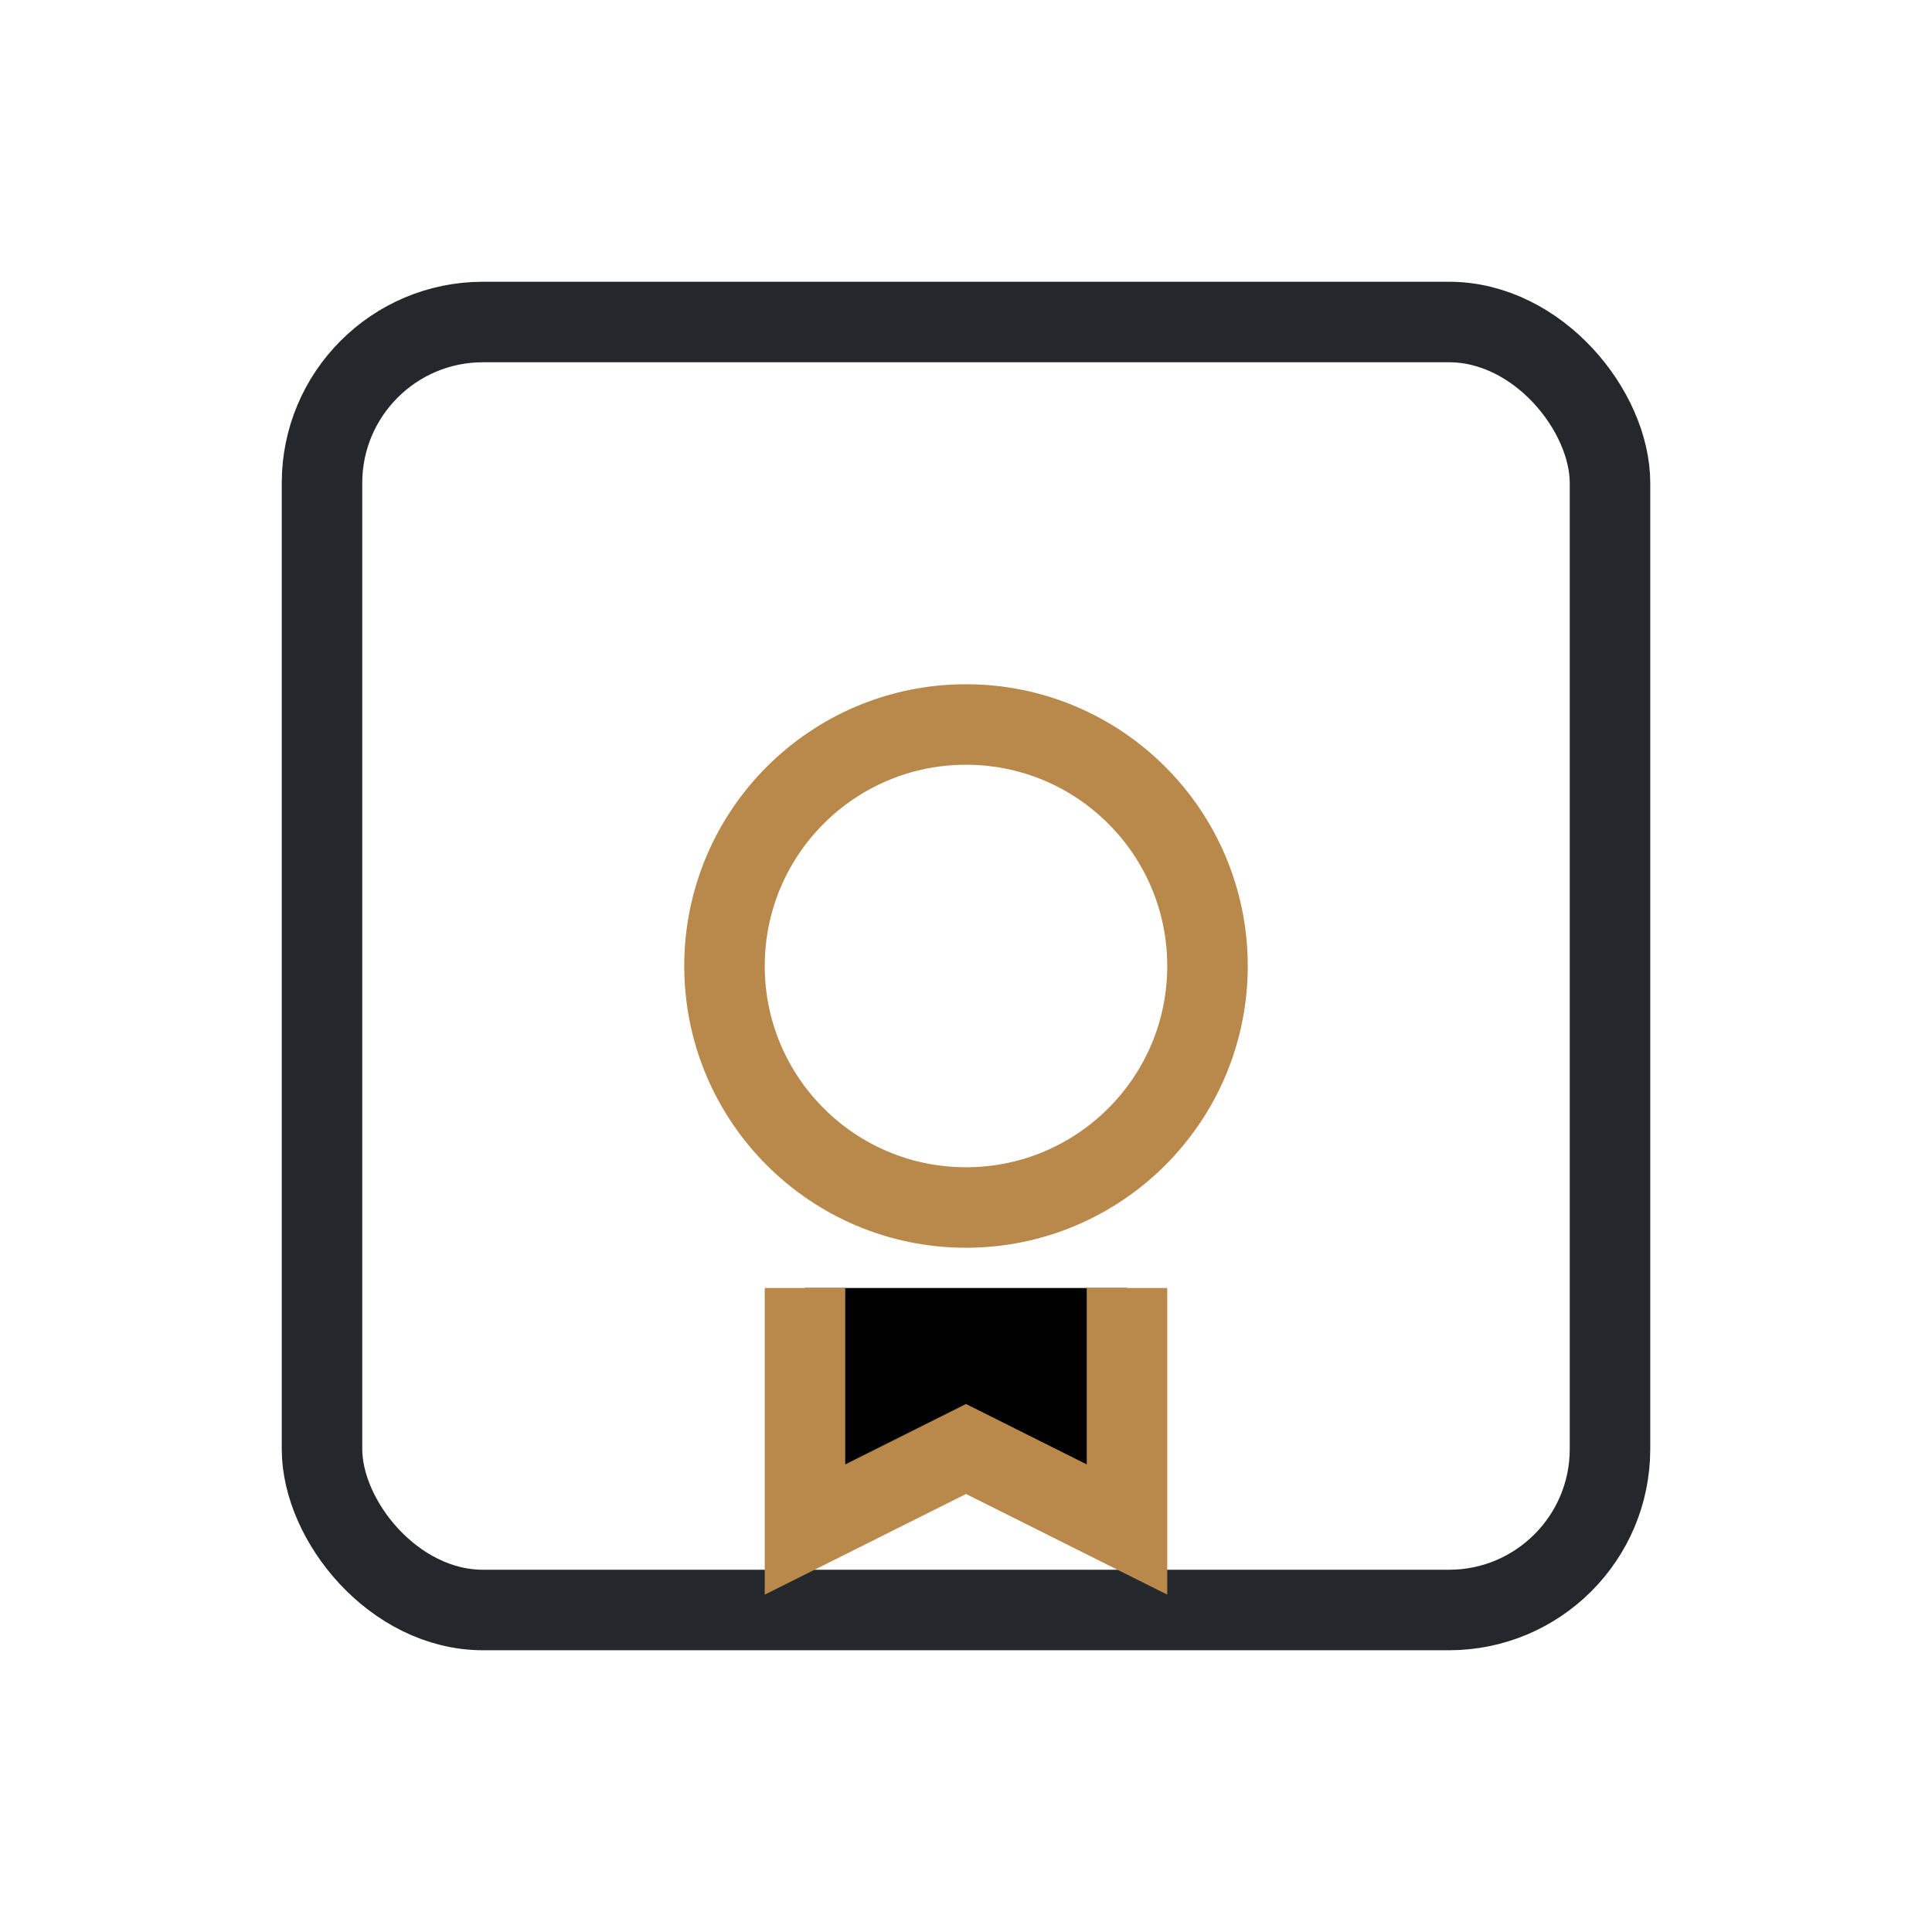 <?xml version="1.0" encoding="UTF-8"?>
<svg xmlns="http://www.w3.org/2000/svg" viewBox="0 0 24 24"><rect x="4" y="4" width="16" height="16" rx="2" fill="none" stroke="#24272B"/><circle cx="12" cy="12" r="3" stroke="#B8894A" fill="none"/><path d="M10 16v3l2-1 2 1v-3" stroke="#B8894A"/></svg>